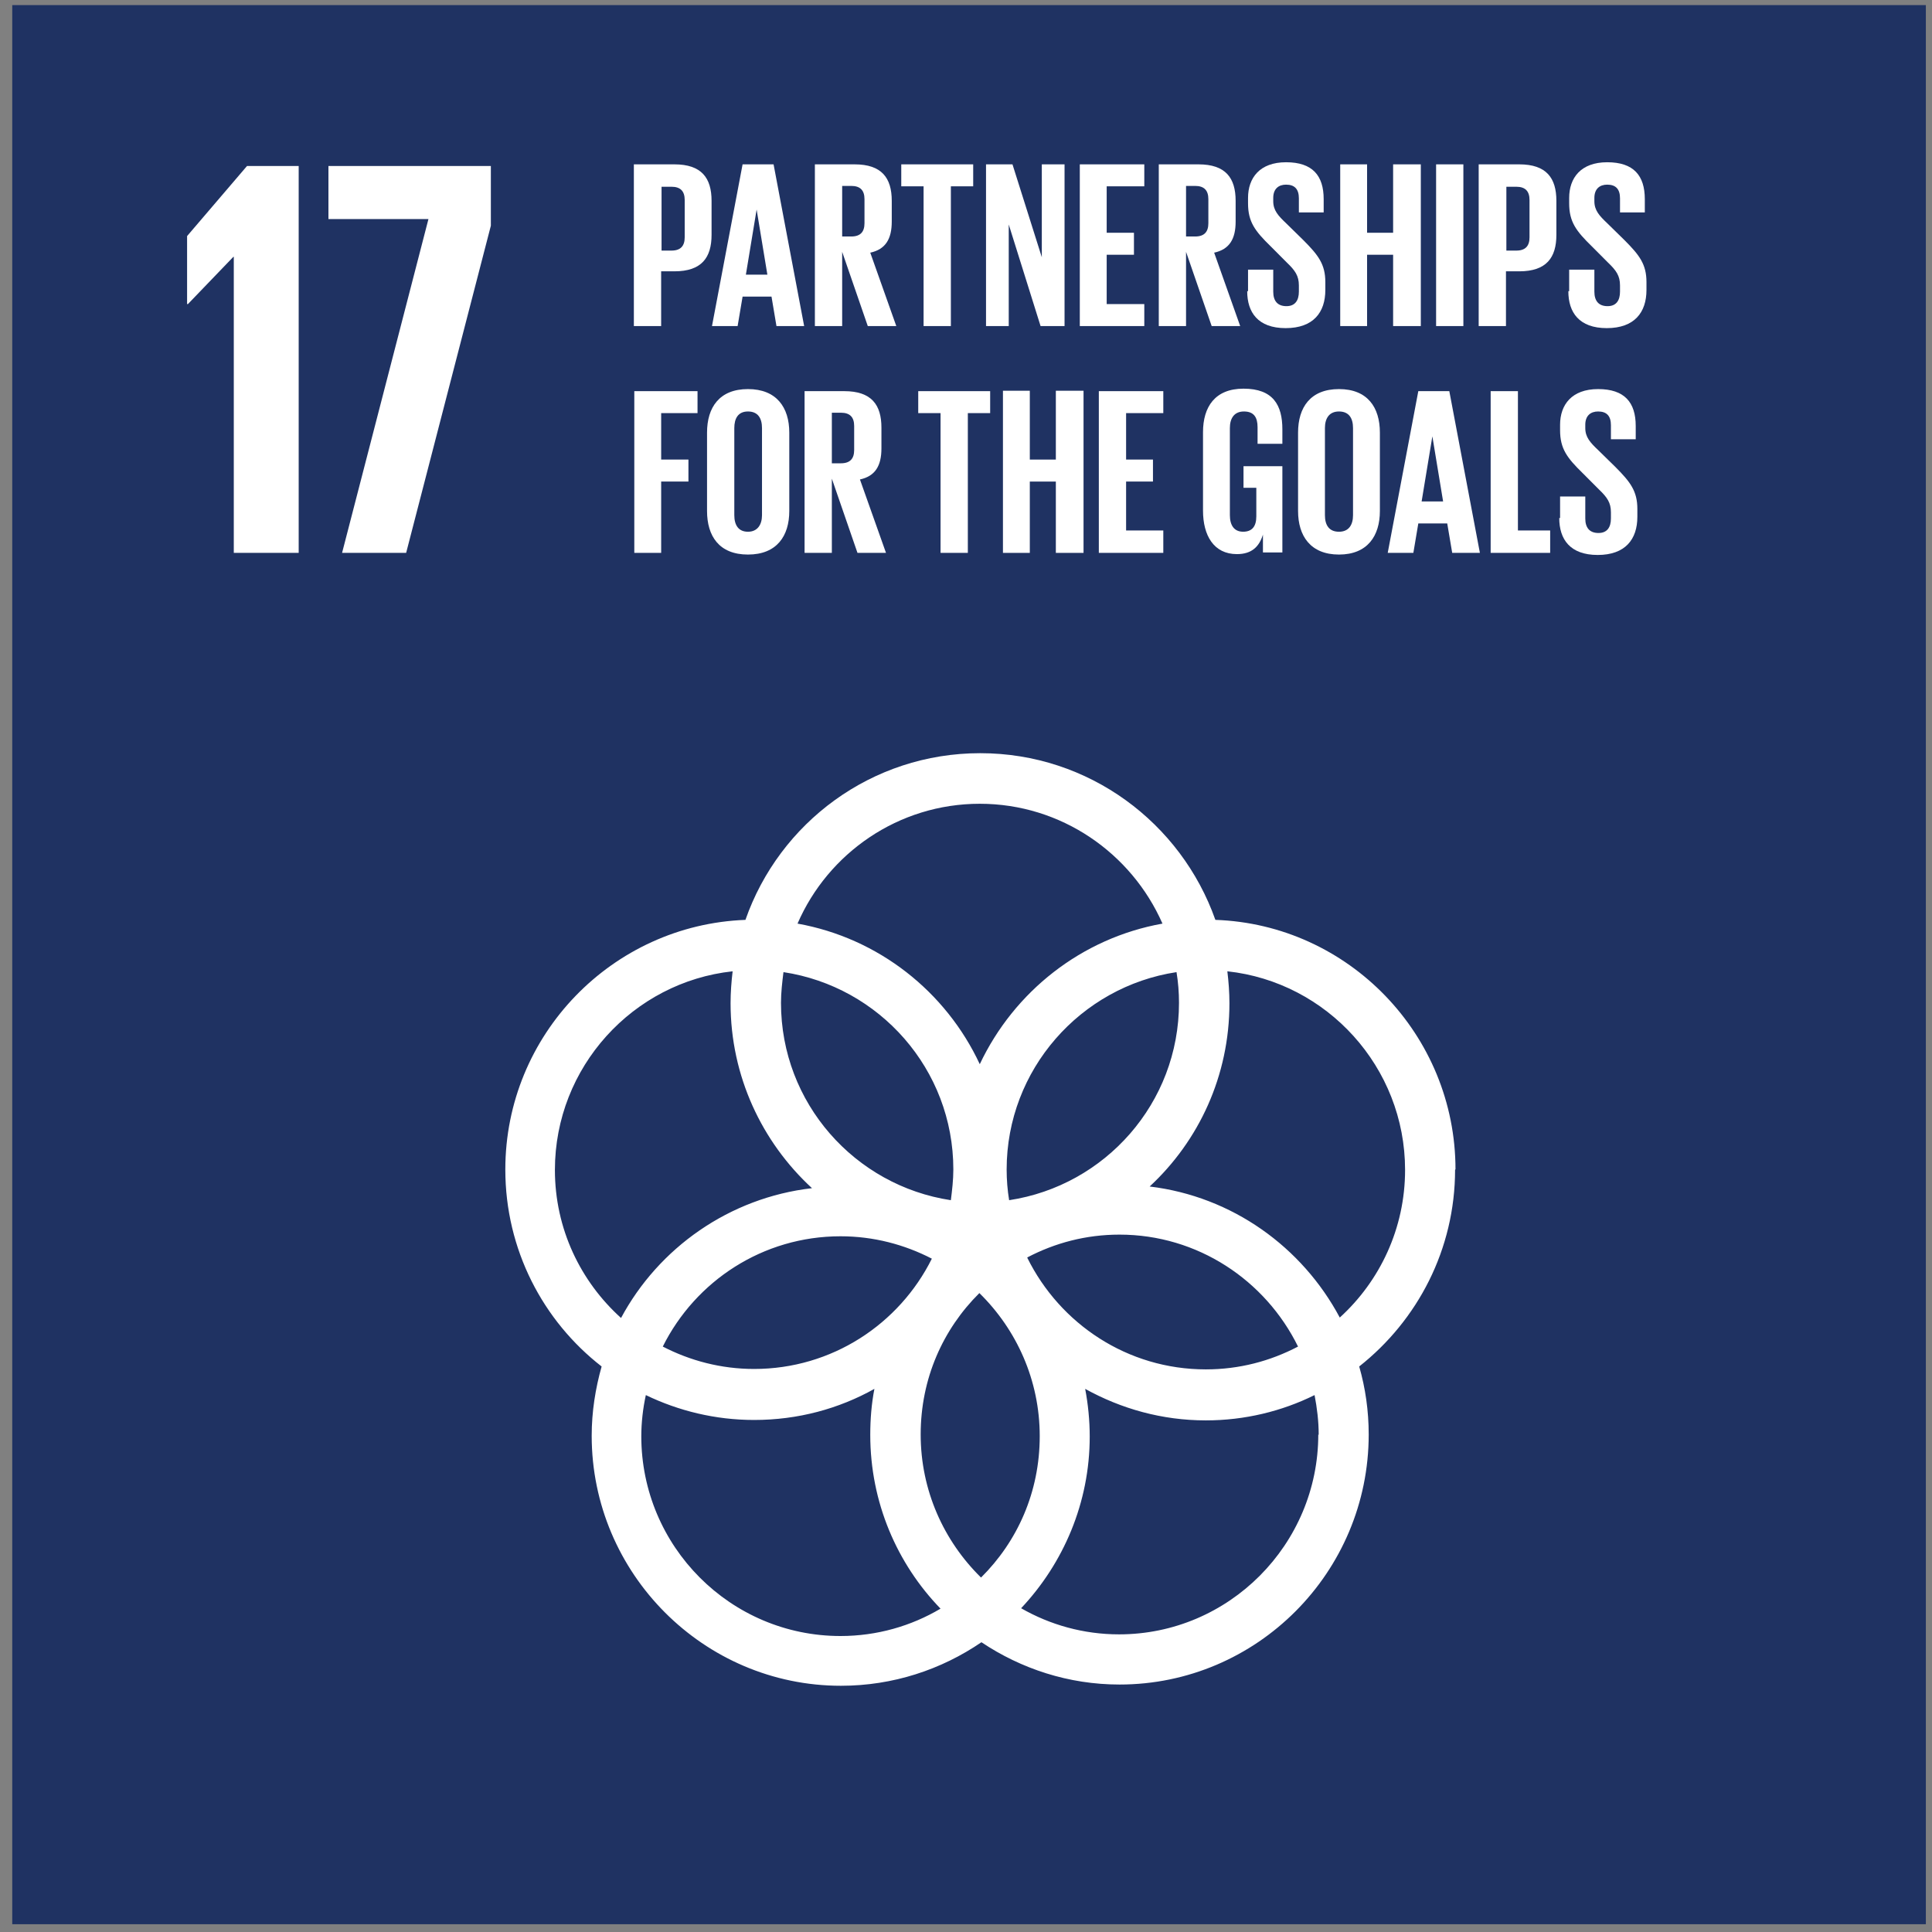 <svg width="105" height="105" viewBox="0 0 105 105" fill="none" xmlns="http://www.w3.org/2000/svg">
<rect x="0" y="0" width="105" height="105" fill="#808080" stroke="none"/>
<path d="M104.666 0.277H0.666V104.577H104.666V0.277Z" fill="#1F3262"/>
<mask id="mask0_16654_4613" style="mask-type:luminance" maskUnits="userSpaceOnUse" x="0" y="0" width="105" height="105">
<path d="M104.666 0.209H0.666V104.554H104.666V0.209Z" fill="white"/>
</mask>
<g mask="url(#mask0_16654_4613)">
<path d="M79.103 63.56C79.103 56.236 73.286 50.241 66.053 49.993C64.189 44.72 59.179 40.934 53.272 40.934C47.364 40.934 42.355 44.72 40.513 49.993C33.281 50.264 27.463 56.236 27.463 63.56C27.463 67.91 29.507 71.786 32.697 74.265C32.36 75.46 32.157 76.722 32.157 78.029C32.157 85.511 38.245 91.618 45.702 91.618C48.532 91.618 51.16 90.74 53.339 89.252C55.496 90.695 58.079 91.551 60.842 91.551C68.322 91.551 74.386 85.443 74.386 77.961C74.386 76.677 74.207 75.437 73.87 74.265C77.037 71.764 79.081 67.91 79.081 63.56M64.076 54.501C64.076 59.955 60.056 64.439 54.844 65.228C54.755 64.687 54.709 64.124 54.709 63.56C54.709 58.129 58.73 53.622 63.941 52.833C64.031 53.374 64.076 53.937 64.076 54.501ZM53.317 85.736C51.295 83.753 50.037 81.004 50.037 77.961C50.037 74.919 51.25 72.237 53.227 70.276C55.249 72.26 56.507 75.009 56.507 78.051C56.507 81.094 55.294 83.776 53.317 85.736ZM42.58 52.833C47.791 53.622 51.812 58.106 51.812 63.56C51.812 64.124 51.745 64.687 51.677 65.228C46.466 64.439 42.445 59.955 42.445 54.501C42.445 53.937 42.513 53.374 42.58 52.833ZM50.644 68.406C48.869 71.966 45.208 74.4 40.985 74.4C39.188 74.4 37.504 73.95 36.021 73.183C37.795 69.623 41.457 67.189 45.68 67.189C47.477 67.189 49.161 67.639 50.644 68.406ZM55.833 68.338C57.338 67.549 59.022 67.099 60.842 67.099C65.087 67.099 68.771 69.578 70.545 73.183C69.04 73.972 67.356 74.423 65.536 74.423C61.269 74.423 57.607 71.944 55.833 68.361M53.249 43.683C57.675 43.683 61.493 46.365 63.178 50.196C58.775 50.985 55.114 53.892 53.249 57.836C51.408 53.892 47.746 50.985 43.344 50.196C45.006 46.365 48.824 43.683 53.249 43.683ZM30.158 63.583C30.158 57.994 34.404 53.374 39.817 52.788C39.75 53.351 39.705 53.937 39.705 54.523C39.705 58.49 41.412 62.073 44.13 64.575C39.637 65.093 35.796 67.82 33.752 71.629C31.551 69.645 30.158 66.783 30.158 63.583ZM34.853 78.074C34.853 77.308 34.943 76.541 35.1 75.82C36.875 76.677 38.874 77.172 40.985 77.172C43.366 77.172 45.59 76.564 47.522 75.482C47.364 76.294 47.297 77.127 47.297 77.984C47.297 81.657 48.757 84.993 51.116 87.427C49.521 88.373 47.656 88.914 45.68 88.914C39.705 88.914 34.853 84.046 34.853 78.051M71.646 77.961C71.646 83.933 66.794 88.824 60.819 88.824C58.888 88.824 57.068 88.306 55.496 87.404C57.787 84.97 59.224 81.68 59.224 78.074C59.224 77.195 59.135 76.316 58.977 75.482C60.932 76.564 63.155 77.195 65.536 77.195C67.648 77.195 69.669 76.699 71.444 75.82C71.579 76.519 71.668 77.24 71.668 77.984M62.481 64.484C65.154 62.005 66.817 58.467 66.817 54.523C66.817 53.937 66.772 53.351 66.704 52.788C72.118 53.374 76.363 57.994 76.363 63.583C76.363 66.761 74.993 69.623 72.814 71.606C70.77 67.775 66.974 65.025 62.481 64.484Z" fill="white"/>
<path d="M16.233 9.021V30.048H12.706V13.957H12.684L10.213 16.526H10.168V12.83L13.425 9.021H16.233Z" fill="white"/>
<path d="M17.85 9.021H26.677V12.267L22.073 30.048H18.591L23.285 11.906H17.85V9.021Z" fill="white"/>
<path d="M34.472 8.932H36.651C38.133 8.932 38.672 9.675 38.672 10.915V12.763C38.672 14.002 38.133 14.746 36.651 14.746H35.932V17.721H34.449V8.932H34.472ZM35.954 10.149V13.619H36.493C36.987 13.619 37.212 13.371 37.212 12.898V10.87C37.212 10.396 36.987 10.149 36.493 10.149H35.954Z" fill="white"/>
<path d="M38.695 17.721L40.358 8.932H42.042L43.704 17.721H42.199L41.93 16.121H40.358L40.088 17.721H38.695ZM40.537 14.926H41.705L41.121 11.388L40.537 14.926Z" fill="white"/>
<path d="M45.77 13.687V17.721H44.287V8.932H46.444C47.926 8.932 48.465 9.675 48.465 10.915V12.042C48.465 12.988 48.128 13.552 47.297 13.732L48.712 17.721H47.162L45.77 13.687ZM45.77 10.126V12.853H46.264C46.758 12.853 46.983 12.605 46.983 12.132V10.825C46.983 10.351 46.758 10.104 46.264 10.104H45.77V10.126Z" fill="white"/>
<path d="M48.982 8.932H52.891V10.126H51.678V17.721H50.195V10.126H48.982V8.932Z" fill="white"/>
<path d="M54.823 12.2V17.721H53.588V8.932H55.026L56.62 13.98V8.932H57.856V17.721H56.553L54.823 12.2Z" fill="white"/>
<path d="M58.685 8.932H62.19V10.126H60.146V12.65H61.628V13.845H60.146V16.526H62.19V17.721H58.685V8.932Z" fill="white"/>
<path d="M64.459 13.687V17.721H62.977V8.932H65.133C66.615 8.932 67.154 9.675 67.154 10.915V12.042C67.154 12.988 66.818 13.552 65.987 13.732L67.402 17.721H65.852L64.459 13.687ZM64.459 10.126V12.853H64.953C65.447 12.853 65.672 12.605 65.672 12.132V10.825C65.672 10.351 65.447 10.104 64.953 10.104H64.459V10.126Z" fill="white"/>
<path d="M67.828 15.827V14.655H69.198V15.85C69.198 16.346 69.423 16.639 69.917 16.639C70.389 16.639 70.591 16.323 70.591 15.85V15.512C70.591 14.993 70.389 14.7 69.94 14.272L69.064 13.393C68.21 12.559 67.828 12.064 67.828 11.05V10.757C67.828 9.675 68.457 8.818 69.895 8.818C71.332 8.818 71.939 9.54 71.939 10.824V11.545H70.591V10.779C70.591 10.283 70.366 10.035 69.895 10.035C69.49 10.035 69.198 10.261 69.198 10.757V10.937C69.198 11.433 69.468 11.726 69.895 12.131L70.838 13.055C71.647 13.867 72.029 14.362 72.029 15.331V15.76C72.029 16.977 71.377 17.833 69.872 17.833C68.367 17.833 67.783 16.977 67.783 15.827" fill="white"/>
<path d="M75.713 13.845H74.298V17.721H72.838V8.932H74.298V12.65H75.713V8.932H77.218V17.721H75.713V13.845Z" fill="white"/>
<path d="M79.531 8.932H78.049V17.721H79.531V8.932Z" fill="white"/>
<path d="M80.386 8.932H82.565C84.047 8.932 84.586 9.675 84.586 10.915V12.763C84.586 14.002 84.047 14.746 82.565 14.746H81.846V17.721H80.363V8.932H80.386ZM81.868 10.149V13.619H82.407C82.901 13.619 83.126 13.371 83.126 12.898V10.87C83.126 10.396 82.901 10.149 82.407 10.149H81.868Z" fill="white"/>
<path d="M85.281 15.827V14.655H86.651V15.85C86.651 16.346 86.876 16.639 87.37 16.639C87.842 16.639 88.044 16.323 88.044 15.85V15.512C88.044 14.993 87.842 14.7 87.393 14.272L86.517 13.393C85.663 12.559 85.281 12.064 85.281 11.05V10.757C85.281 9.675 85.91 8.818 87.348 8.818C88.785 8.818 89.392 9.54 89.392 10.824V11.545H88.044V10.779C88.044 10.283 87.82 10.035 87.348 10.035C86.944 10.035 86.651 10.261 86.651 10.757V10.937C86.651 11.433 86.921 11.726 87.348 12.131L88.291 13.055C89.1 13.867 89.482 14.362 89.482 15.331V15.76C89.482 16.977 88.83 17.833 87.325 17.833C85.82 17.833 85.236 16.977 85.236 15.827" fill="white"/>
<path d="M34.473 21.258H37.909V22.452H35.933V24.976H37.415V26.171H35.933V30.047H34.473V21.258Z" fill="white"/>
<path d="M38.426 27.772V23.513C38.426 22.138 39.1 21.146 40.65 21.146C42.199 21.146 42.896 22.138 42.896 23.513V27.772C42.896 29.124 42.222 30.139 40.65 30.139C39.077 30.139 38.426 29.124 38.426 27.772ZM41.413 27.998V23.265C41.413 22.724 41.189 22.363 40.65 22.363C40.11 22.363 39.908 22.747 39.908 23.265V27.998C39.908 28.538 40.133 28.899 40.65 28.899C41.166 28.899 41.413 28.516 41.413 27.998Z" fill="white"/>
<path d="M45.209 26.013V30.047H43.727V21.258H45.883C47.365 21.258 47.904 22.002 47.904 23.241V24.368C47.904 25.314 47.568 25.878 46.736 26.058L48.152 30.047H46.602L45.209 26.013ZM45.209 22.452V25.179H45.703C46.197 25.179 46.422 24.931 46.422 24.458V23.151C46.422 22.678 46.197 22.43 45.703 22.43H45.209V22.452Z" fill="white"/>
<path d="M49.904 21.258H53.813V22.452H52.6V30.047H51.117V22.452H49.904V21.258Z" fill="white"/>
<path d="M57.383 26.172H55.968V30.048H54.508V21.236H55.968V24.977H57.383V21.236H58.888V30.048H57.383V26.172Z" fill="white"/>
<path d="M59.719 21.258H63.223V22.452H61.201V24.976H62.661V26.171H61.201V28.83H63.223V30.047H59.719V21.258Z" fill="white"/>
<path d="M67.605 25.337H69.694V30.025H68.638V29.056C68.436 29.709 68.031 30.115 67.223 30.115C65.965 30.115 65.381 29.101 65.381 27.749V23.489C65.381 22.115 66.032 21.123 67.582 21.123C69.199 21.123 69.694 22.024 69.694 23.332V24.12H68.346V23.219C68.346 22.678 68.144 22.363 67.605 22.363C67.066 22.363 66.841 22.746 66.841 23.264V27.997C66.841 28.538 67.066 28.898 67.56 28.898C68.031 28.898 68.278 28.628 68.278 28.064V26.509H67.582V25.337H67.605Z" fill="white"/>
<path d="M70.547 27.772V23.513C70.547 22.138 71.221 21.146 72.771 21.146C74.32 21.146 74.994 22.138 74.994 23.513V27.772C74.994 29.124 74.32 30.139 72.771 30.139C71.221 30.139 70.547 29.124 70.547 27.772ZM73.534 27.998V23.265C73.534 22.724 73.31 22.363 72.771 22.363C72.231 22.363 72.007 22.747 72.007 23.265V27.998C72.007 28.538 72.231 28.899 72.771 28.899C73.31 28.899 73.534 28.516 73.534 27.998Z" fill="white"/>
<path d="M75.42 30.047L77.082 21.258H78.767L80.429 30.047H78.924L78.654 28.447H77.082L76.813 30.047H75.42ZM77.262 27.253H78.43L77.846 23.714L77.262 27.253Z" fill="white"/>
<path d="M81.014 21.258H82.496V28.83H84.248V30.047H81.014V21.258Z" fill="white"/>
<path d="M84.787 28.155V26.983H86.157V28.178C86.157 28.674 86.382 28.967 86.876 28.967C87.348 28.967 87.55 28.651 87.55 28.178V27.84C87.55 27.322 87.348 27.029 86.899 26.6L86.022 25.721C85.169 24.888 84.787 24.392 84.787 23.378V23.085C84.787 22.003 85.416 21.146 86.854 21.146C88.291 21.146 88.898 21.868 88.898 23.152V23.873H87.55V23.107C87.55 22.611 87.325 22.363 86.854 22.363C86.449 22.363 86.157 22.589 86.157 23.085V23.265C86.157 23.761 86.427 24.054 86.854 24.459L87.797 25.383C88.606 26.195 88.987 26.691 88.987 27.66V28.088C88.987 29.305 88.336 30.161 86.831 30.161C85.326 30.161 84.742 29.305 84.742 28.155" fill="white"/>
</g>
</svg>
